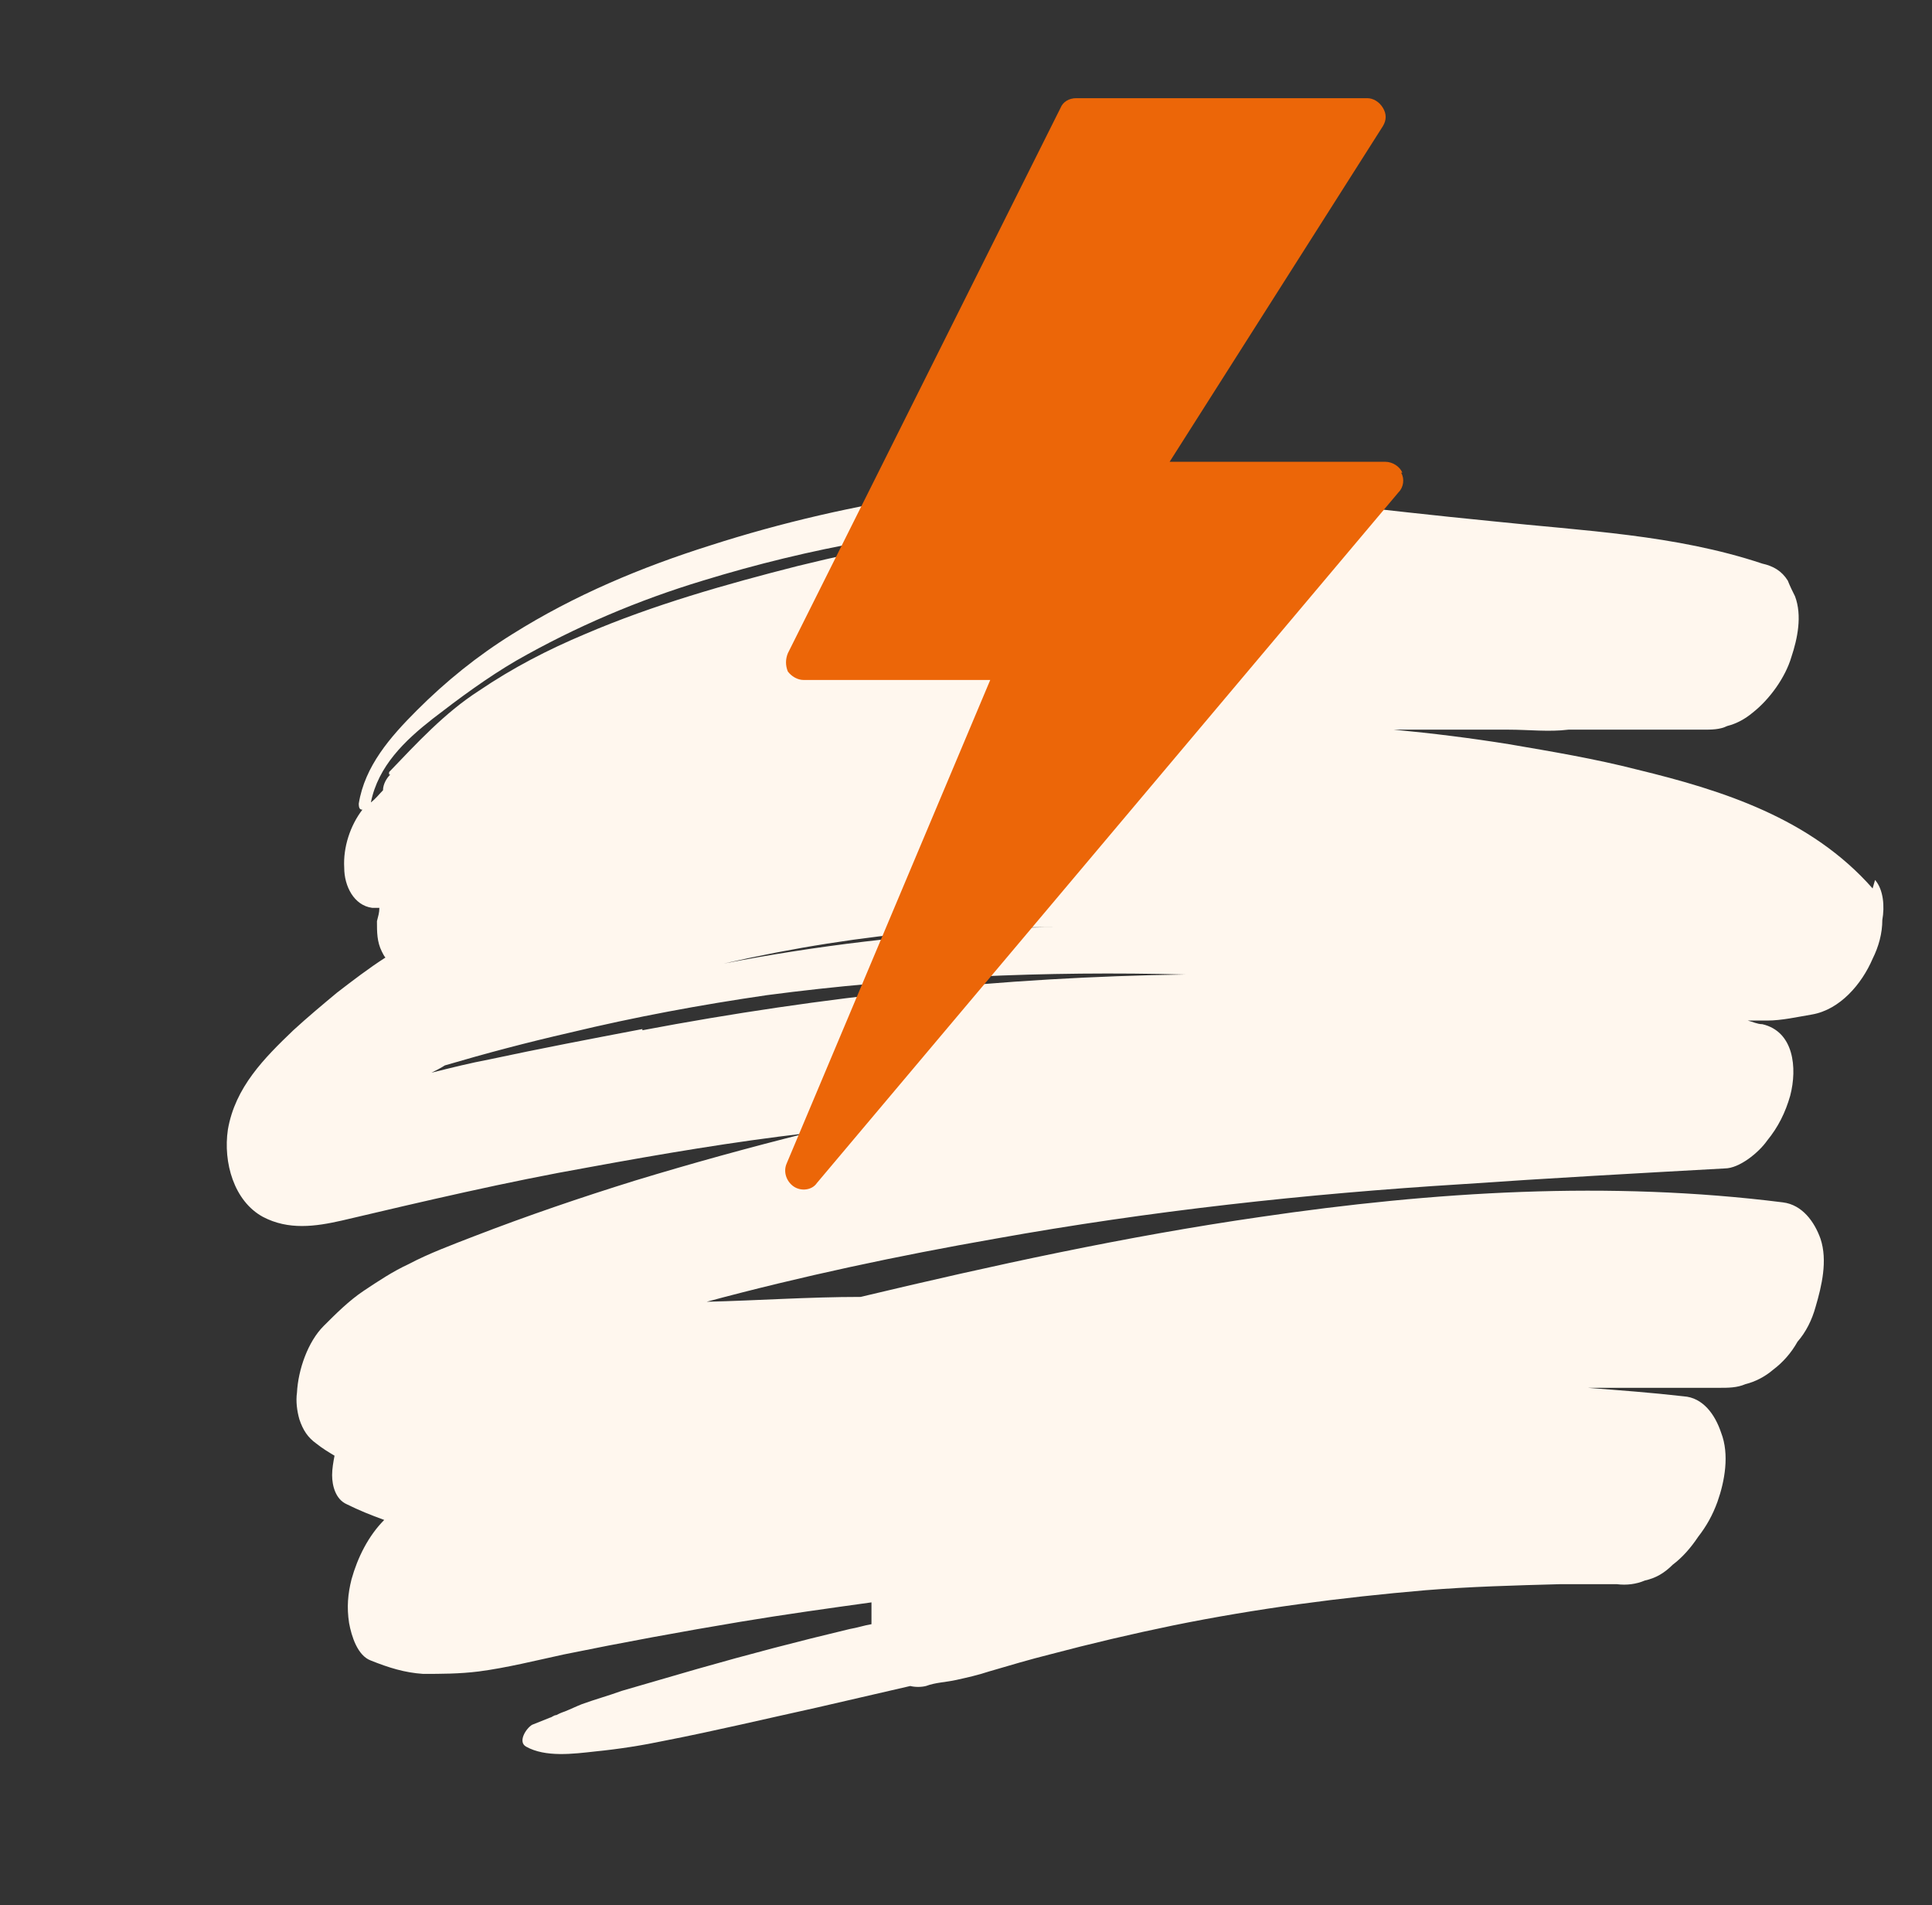 <?xml version="1.0" encoding="UTF-8"?>
<svg id="Ebene_1" xmlns="http://www.w3.org/2000/svg" xmlns:xlink="http://www.w3.org/1999/xlink" version="1.1" viewBox="0 0 159.4 157.2">
  <rect x="0" y="0" width="159.4" height="157.2" fill="#333333" stroke="none"/>
  <!-- Generator: Adobe Illustrator 29.2.0, SVG Export Plug-In . SVG Version: 2.1.0 Build 108)  -->
  <defs>
    <style>
      .st0 {
        fill: none;
      }

      .st1 {
        fill: #fff7ee;
      }

      .st2 {
        fill: #ec6608;
      }

      .st3 {
        clip-path: url(#clippath);
      }
    </style>
    <clipPath id="clippath">
      <rect class="st0" x="18.5" y="40" width="137" height="105"/>
    </clipPath>
  </defs>
  <g class="st3">
    <path class="st1" d="M53,84.9c-4.2.8-8.4,1.6-12.6,2.5-1.6.3-3.2.7-4.8,1.1.4-.2.8-.4,1.1-.6,3.4-1,6.8-1.9,10.3-2.7,5.4-1.3,10.8-2.3,16.3-3.1,11.4-1.5,23-2,34.5-1.7-15,.2-30,1.8-44.8,4.6h0ZM87.3,76.5c-1.4,0-2.9,0-4.3.2-7.8.4-15.6,1.3-23.3,2.8,5.7-1.3,11.4-2.2,17.2-2.7,2.4-.2,4.9-.3,7.4-.3h3ZM32.2,63.9c-.3.3-.6.8-.6,1.3-.3.3-.6.7-1,1,.6-3,2.8-5.1,5.1-6.9,2.2-1.7,4.5-3.4,6.9-4.8,4.9-2.8,10.1-5,15.4-6.6,8.8-2.7,18-4.4,27.2-4.7h-.7c-6.3.8-12.6,2-18.7,3.5-5.9,1.5-11.9,3.2-17.5,5.6-3.1,1.3-6,2.8-8.8,4.7-2.8,1.8-5.1,4.3-7.4,6.7v.2ZM154.5,73.3c-5.1-5.8-12.4-8.1-19.4-9.8-3.5-.9-7.1-1.5-10.6-2.1-3.1-.5-6.3-.9-9.5-1.2h9.5c1.6,0,3.3.2,4.9,0h3.1c1.6,0,3.2,0,4.7,0h3.3c.7,0,1.4,0,2-.3.8-.2,1.5-.6,2.1-1.1,1.4-1.1,2.7-2.9,3.2-4.6.5-1.5.9-3.4.3-5-.2-.4-.4-.8-.6-1.3-.5-.8-1.2-1.2-2.1-1.4-7.2-2.4-14.8-2.7-22.3-3.5-9.2-.9-18.4-2.1-27.6-2.9-6.3-.6-12.6-.3-18.8.7-6.1.9-12.2,2.3-18.1,4.2-5.7,1.8-11.2,4.1-16.3,7.3-2.9,1.8-5.5,3.9-7.9,6.3-2.2,2.2-4.3,4.6-4.8,7.7,0,.4.1.5.3.5-1,1.3-1.6,3.1-1.5,4.8,0,1.5.8,3.1,2.3,3.3h.6c0,.4-.1.7-.2,1.1,0,.9,0,1.7.4,2.5.1.2.2.4.3.5-1.4.9-2.7,1.9-4,2.9-1.2,1-2.4,2-3.6,3.1-2.4,2.3-4.8,4.7-5.4,8.2-.4,2.7.5,5.9,2.9,7.2,2.1,1.1,4.3.8,6.5.3,6.8-1.6,13.6-3.2,20.4-4.4,6-1.1,11.9-2.1,17.9-2.8-4.8,1.2-9.5,2.5-14.1,3.9-4.5,1.4-8.9,2.9-13.3,4.6-1.8.7-3.7,1.4-5.4,2.3-1.3.6-2.5,1.4-3.7,2.2-1.2.8-2.3,1.9-3.3,2.9-1.3,1.3-2.1,3.6-2.2,5.5-.1.7,0,1.5.2,2.2.3.9.7,1.5,1.4,2,.5.4,1,.7,1.5,1-.1.5-.2,1.1-.2,1.6,0,.9.3,2,1.2,2.4,1,.5,2,.9,3.1,1.3-1.3,1.3-2.2,3.1-2.7,4.9-.3,1.2-.4,2.3-.2,3.6.2,1.1.7,2.7,1.8,3.1,1.5.6,2.8,1,4.3,1.1,1.5,0,3,0,4.6-.2,2.3-.3,4.7-.9,7-1.4,4.9-1,9.8-1.9,14.6-2.7,3.6-.6,7.2-1.1,10.8-1.6,0,.3,0,.6,0,.8v1c-.6.1-1.2.3-1.8.4-4.2,1-8.4,2.1-12.6,3.3-2.1.6-4.1,1.2-6.2,1.8-1.1.4-2.2.7-3.3,1.1-.5.2-.9.4-1.4.6,0,0-.3.1-.5.2,0,0,0,0-.2.1-.2,0-.4.2-.5.2-.5.2-1,.4-1.5.6-.5.3-1.2,1.4-.5,1.8,1.6.9,3.9.6,5.7.4,2-.2,3.9-.5,5.8-.9,4.1-.8,8.3-1.8,12.4-2.7,2.6-.6,5.2-1.2,7.8-1.8.4.1.9.1,1.3,0,.8-.3,1.6-.3,2.5-.5s1.8-.4,2.7-.7c1.7-.5,3.4-1,5-1.4,3.4-.9,6.8-1.7,10.2-2.4,6.9-1.4,13.8-2.3,20.8-2.9,3.7-.3,7.4-.4,11.1-.5h4.7c.8.1,1.6,0,2.3-.3.9-.2,1.6-.6,2.3-1.3.8-.6,1.5-1.4,2.1-2.3.7-.9,1.2-1.8,1.6-2.9.6-1.7,1-3.9.3-5.7-.5-1.5-1.5-2.9-3.1-3-2.6-.3-5.3-.5-7.9-.7h0c3.6,0,7.2,0,10.8,0,.8,0,1.5,0,2.2-.3.8-.2,1.6-.6,2.3-1.2.8-.6,1.5-1.4,2-2.3.7-.8,1.2-1.8,1.5-2.9.5-1.7,1-3.8.4-5.6-.5-1.4-1.5-2.8-3.1-3-14.3-1.8-28.8-.9-43.1,1.2-11.1,1.6-22.1,4-33,6.6-4.3,0-8.5.3-12.7.4,7.8-2.1,15.8-3.8,23.8-5.2,12.8-2.3,25.6-3.7,38.5-4.5,7.2-.5,14.5-.9,21.7-1.3,1.2,0,2.8-1.3,3.5-2.3.9-1.1,1.5-2.3,1.9-3.7.6-2.3.3-5.3-2.3-5.9-.4,0-.8-.2-1.2-.3.5,0,1,0,1.6,0,1.2,0,2.5-.3,3.7-.5,2.3-.4,4.1-2.5,5-4.6.5-1,.8-2.1.8-3.2.2-1.1.1-2.5-.6-3.3"/>
  </g>
  <path class="st2" d="M115.7,39c-.2-.5-.8-.9-1.4-.9h-17.8l17.6-27.7c.3-.5.3-1,0-1.5-.3-.5-.8-.8-1.3-.8h-24c-.6,0-1.1.3-1.3.8l-22.5,45c-.2.5-.2,1,0,1.5.3.4.8.7,1.3.7h15.4l-16.8,39.9c-.3.7,0,1.5.6,1.9.6.4,1.5.3,1.9-.3l48-57c.4-.4.5-1.1.2-1.6h0Z"/>
</svg>